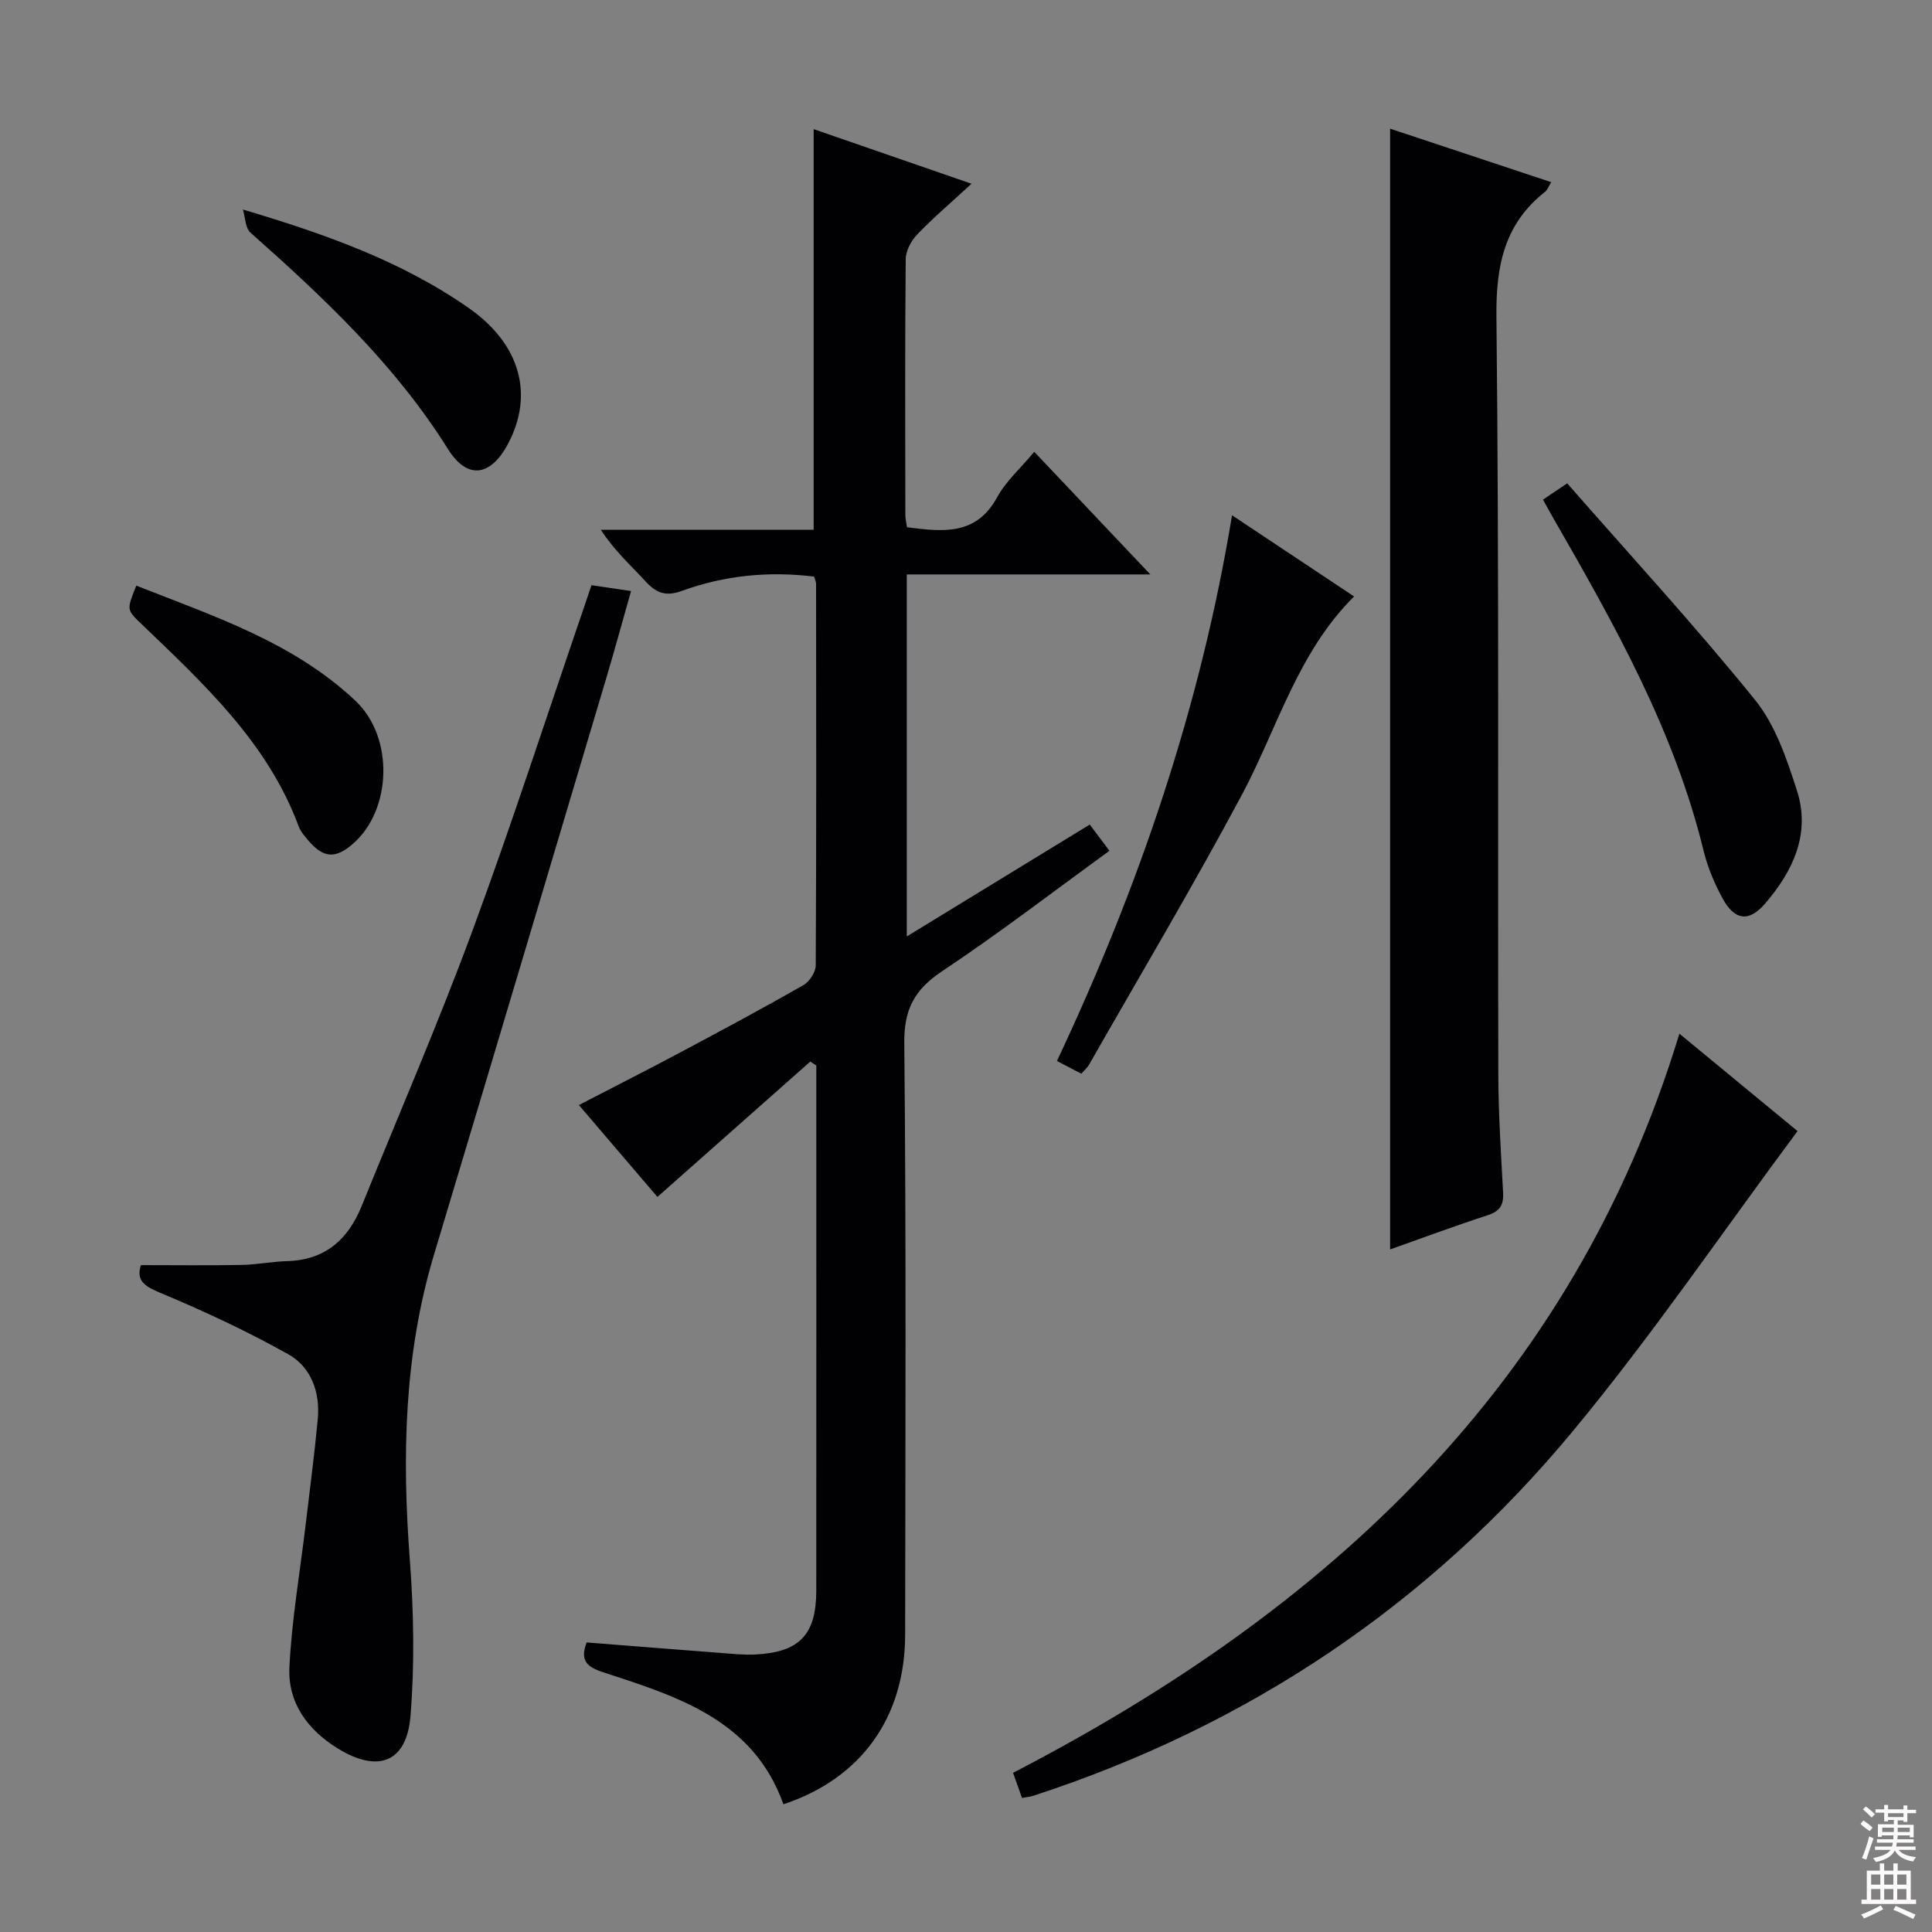 <svg enable-background="new 0 0 400 400" viewBox="0 0 400 400" xmlns="http://www.w3.org/2000/svg"><rect x="0" y="0" width="400" height="400" fill="#808080" stroke="none"/><g fill="#010103"><path d="m162.2 373.56c-6.24-17.49-21.92-22.31-37.33-27.34-3.35-1.09-4.85-2.41-3.41-6.17 9.17.72 18.39 1.46 27.62 2.16 2.48.19 4.98.47 7.46.33 9.03-.5 12.45-4.15 12.46-13.2.02-34.82.01-69.64.01-104.46 0-1.43 0-2.85 0-4.28-.42-.27-.83-.54-1.25-.81-10.49 9.29-20.98 18.58-31.65 28.02-5.08-5.95-10.46-12.23-16.26-19.02 7.35-3.81 14.26-7.31 21.09-10.95 8.51-4.53 17.01-9.09 25.38-13.87 1.26-.72 2.56-2.69 2.57-4.1.14-26.32.1-52.64.07-78.97 0-.46-.24-.92-.41-1.52-9.42-1.16-18.58-.25-27.41 2.97-3.2 1.17-5.22.48-7.41-1.9-3.1-3.38-6.55-6.44-9.34-10.77h44.07c0-27.85 0-55.07 0-82.94 10.34 3.57 20.7 7.16 32.68 11.3-4.32 3.99-7.95 7.07-11.23 10.49-1.25 1.3-2.37 3.36-2.39 5.09-.17 17.66-.1 35.32-.08 52.98 0 .79.21 1.59.35 2.56 7.41.94 14.29 1.8 18.68-6.24 1.79-3.29 4.78-5.92 7.66-9.38 7.86 8.31 15.54 16.42 24.03 25.39-17.43 0-33.77 0-50.42 0v74.95c12.8-7.83 25.15-15.37 37.88-23.16 1.31 1.75 2.55 3.4 4.08 5.43-11.72 8.51-22.91 17.12-34.63 24.92-5.72 3.81-7.92 7.85-7.85 14.92.41 40.81.23 81.63.18 122.45-.02 17.13-9.1 29.77-25.2 35.12z"/><path d="m287.81 258.68c0-77.22 0-154.38 0-232.04 10.88 3.61 21.92 7.28 33.36 11.08-.61.98-.82 1.62-1.26 1.97-8.44 6.65-10.2 15.28-10.09 25.84.56 52.3.27 104.61.39 156.92.02 8.14.55 16.29.99 24.42.14 2.54-.61 3.89-3.17 4.72-6.92 2.25-13.75 4.8-20.22 7.09z"/><path d="m29.17 261.93c7.3 0 14.09.09 20.88-.04 3.14-.06 6.27-.7 9.42-.79 7.81-.22 12.58-4.45 15.39-11.36 7.67-18.92 15.79-37.67 22.87-56.81 8.17-22.11 15.42-44.56 23.07-66.86.53-1.56 1.06-3.12 1.66-4.91 2.57.38 4.96.73 8.19 1.21-1.76 6.2-3.39 12.19-5.16 18.14-11.85 39.75-23.69 79.51-35.63 119.24-6.23 20.73-6.63 41.82-5.01 63.21.81 10.72 1.01 21.6.14 32.3-.79 9.69-6.76 11.87-15.09 6.72-6.26-3.87-10.34-9.51-9.98-16.78.48-9.9 2.2-19.74 3.37-29.6.86-7.26 1.82-14.5 2.5-21.78.52-5.54-1.36-10.77-6.08-13.42-8.62-4.84-17.65-9.03-26.78-12.84-3.35-1.4-4.69-2.65-3.76-5.63z"/><path d="m347.7 214.01c8.81 7.27 16.62 13.7 24.46 20.17-15.57 20.93-30.09 42.29-46.5 62.1-29.75 35.92-67.27 61.03-111.74 75.52-.62.2-1.29.26-2.32.45-.53-1.5-1.06-2.97-1.86-5.21 64.85-33.55 115.78-80.06 137.96-153.03z"/><path d="m223.87 222.3c-1.82-.95-3.26-1.71-5.04-2.64 16.96-36.01 29.7-73.21 36.25-112.98 8.69 5.78 16.84 11.2 25.27 16.81-11.71 11.62-15.85 27.24-23.24 41.08-10.09 18.88-21.05 37.3-31.66 55.91-.32.55-.85.99-1.58 1.82z"/><path d="m319.46 103.44c1.42-.96 2.63-1.77 5.01-3.37 13.07 14.92 26.47 29.48 38.88 44.82 4.23 5.23 6.59 12.26 8.7 18.82 2.85 8.89-.82 16.64-6.59 23.35-3.37 3.93-6.35 3.53-8.87-1.15-1.64-3.04-3.04-6.34-3.86-9.69-6.05-24.87-18.43-46.86-31.03-68.76-.72-1.25-1.41-2.54-2.24-4.02z"/><path d="m28.22 121.25c16 6.32 32.49 11.7 45.36 23.83 8.07 7.6 7.51 22.62-.47 29.59-3.65 3.19-6.15 3.02-9.29-.67-.75-.88-1.57-1.81-1.96-2.86-6.48-17.49-19.78-29.65-32.72-42.09-2.92-2.82-2.93-2.81-.92-7.8z"/><path d="m50.29 43.38c17.12 5.1 32.93 10.71 46.81 20.43 10.63 7.44 13.49 17.89 8.08 28.08-3.58 6.76-8.42 7.5-12.43 1.09-10.94-17.47-25.68-31.32-40.9-44.82-1.07-.96-1.06-3.15-1.56-4.78z"/></g><path d="m385.2 377.6.6-.7c.6.4 1.3.9 1.9 1.5l-.6.7c-.8-.5-1.4-1-1.9-1.5zm.3 7.1c.6-1.4 1.1-2.9 1.5-4.5.3.1.6.3.9.4-.5 1.4-1 2.9-1.5 4.4zm.2-10.1.6-.6c.7.5 1.3 1.1 1.9 1.6l-.7.7c-.6-.6-1.2-1.2-1.8-1.7zm8.4-.8h.8v.9h1.8v.7h-1.8v1.8h-.8v-.3h-1.2v.9h3.3v2.6h-.8v-.4h-2.5c0 .3 0 .6-.1.8h3.4v.7h-3.5c0 .3-.1.6-.1.8h4v.7h-3.5c.7.9 1.9 1.3 3.6 1.5-.2.2-.4.5-.6.9-1.9-.3-3.2-1.1-3.8-2.3-.5 1.1-1.8 2-3.9 2.4-.2-.3-.4-.5-.6-.8 1.9-.4 3.1-.9 3.6-1.7h-3.2v-.7h3.5c.1-.2.1-.5.2-.8h-3.3v-.7h3.4c0-.2 0-.5 0-.8h-2.4v.3h-.8v-2.6h3.3v-.9h-1.2v.3h-.8v-1.8h-1.8v-.7h1.8v-.9h.8v.9h3.2zm-4.4 5.5h2.4c0-.3 0-.6 0-.9h-2.4zm1.2-3.1h3.2v-.8h-3.2zm4.4 2.2h-2.4v.9h2.5v-.9z" fill="#fcfafa"/><path d="m389.2 385.8h.9v1.5h1.9v-1.5h.9v1.5h2.7v6h1.1v.9h-11.3v-.9h1.1v-6h2.7zm.2 8.7.5.8c-1.2.6-2.5 1.3-4 1.9-.2-.3-.3-.6-.6-.8 1.6-.6 3-1.3 4.1-1.9zm-2-4.3h1.9v-2.1h-1.9zm0 3.1h1.9v-2.2h-1.9zm2.7-3.1h1.9v-2.1h-1.9zm0 3.1h1.9v-2.2h-1.9zm2.4 1.3c1.4.6 2.7 1.2 4.1 1.8l-.5.9c-1.5-.7-2.8-1.4-4.1-1.9zm2.2-6.5h-1.9v2.1h1.9zm-1.9 5.2h1.9v-2.2h-1.9z" fill="#fcfafa"/></svg>